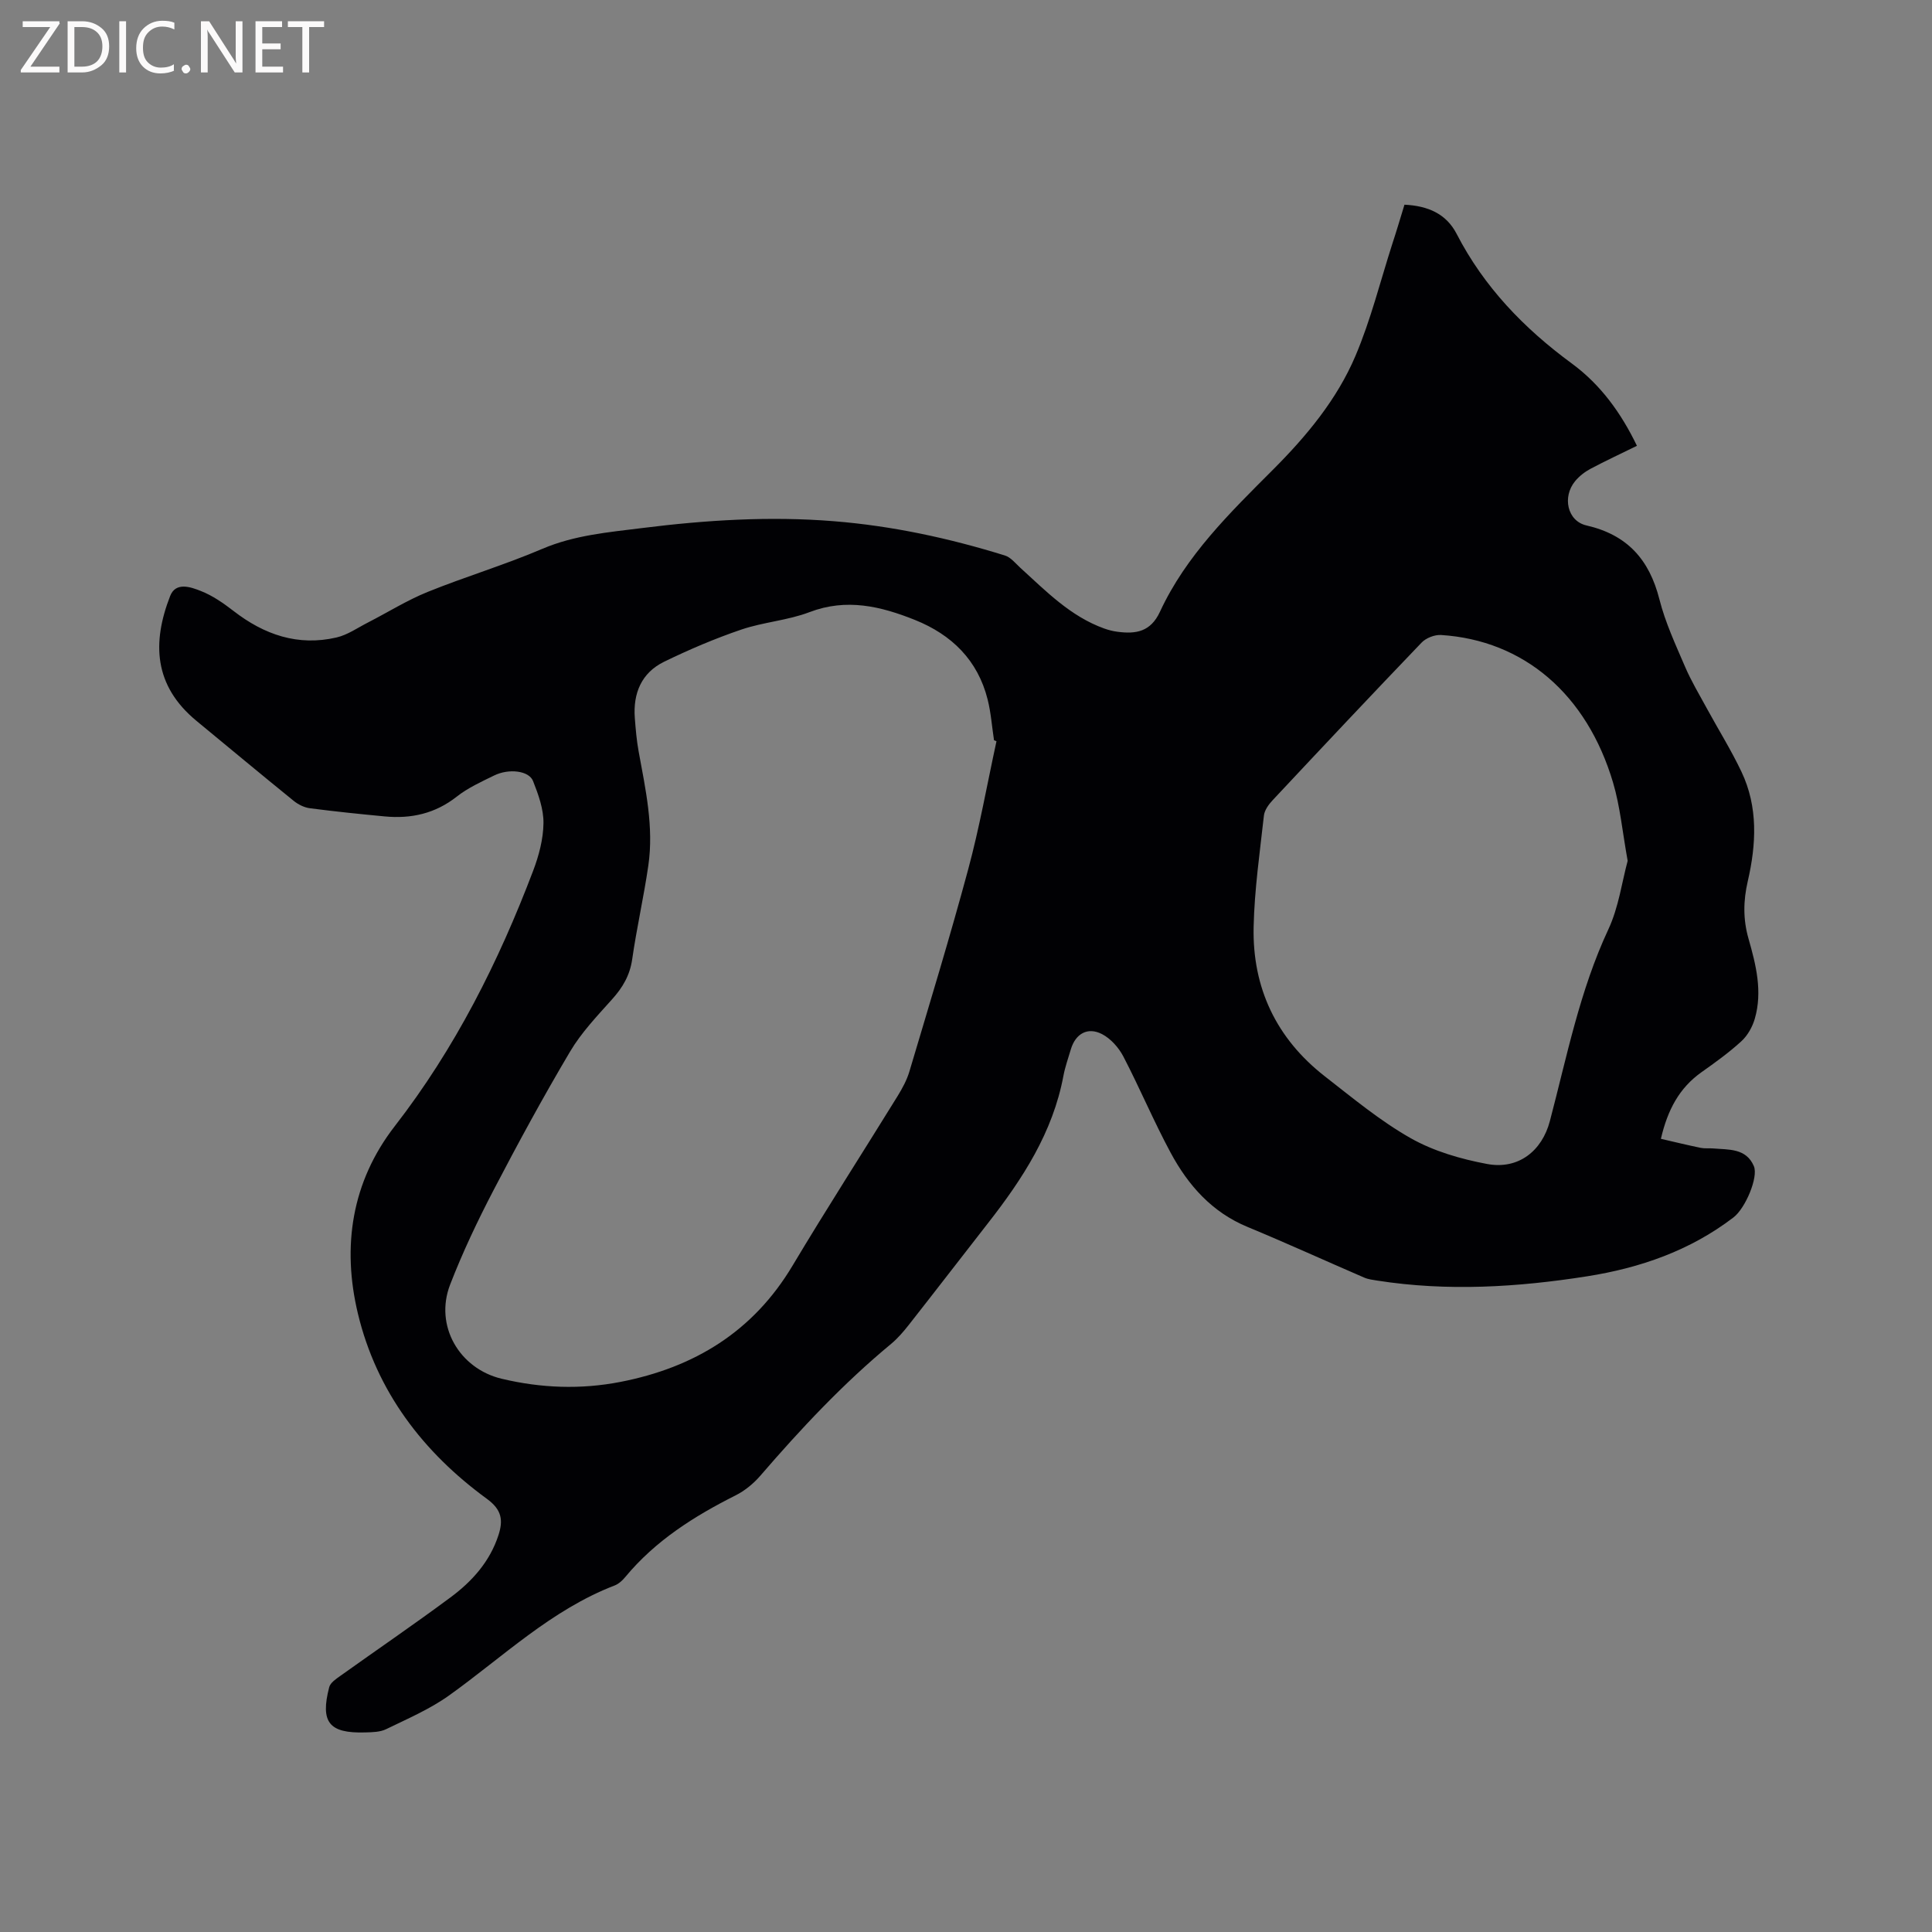 <svg enable-background="new 0 0 400 400" viewBox="0 0 400 400" xmlns="http://www.w3.org/2000/svg"><rect x="0" y="0" width="400" height="400" fill="#808080" stroke="none"/><path d="m290.78 42.38c4.87.23 8.66 1.89 10.8 6.04 5.67 11 13.97 19.59 23.85 26.84 6.03 4.43 10.25 10.34 13.48 17.04-3.23 1.59-6.47 3.09-9.61 4.76-1.19.63-2.34 1.53-3.19 2.56-2.69 3.26-1.63 8.26 2.36 9.17 8.45 1.94 13 7.06 15.09 15.28 1.21 4.79 3.34 9.37 5.3 13.94 1.28 2.99 2.97 5.8 4.53 8.67 2.38 4.37 5.02 8.6 7.15 13.08 3.49 7.33 3.08 15.05 1.31 22.72-.92 4-.99 7.83.16 11.86 1.54 5.39 2.94 10.94 1.3 16.58-.49 1.69-1.48 3.47-2.77 4.65-2.57 2.36-5.43 4.41-8.28 6.43-4.59 3.26-7 7.79-8.39 13.78 2.82.65 5.52 1.31 8.24 1.87.82.17 1.69.05 2.54.12 3.24.28 6.87-.09 8.47 3.67.97 2.27-1.76 8.74-4.22 10.61-8.98 6.88-19.34 10.47-30.34 12.2-14.39 2.26-28.86 3.15-43.36.89-.93-.15-1.91-.26-2.76-.63-8.06-3.48-16.05-7.13-24.16-10.49-7.37-3.05-12.28-8.62-15.9-15.34-3.51-6.51-6.38-13.37-9.8-19.94-.96-1.84-2.6-3.69-4.4-4.63-3-1.56-5.51-.08-6.47 3.13-.54 1.83-1.19 3.64-1.54 5.5-2.19 11.71-8.44 21.32-15.6 30.48-5.48 7.02-10.91 14.08-16.41 21.08-1.11 1.41-2.3 2.8-3.67 3.94-9.92 8.21-18.68 17.56-27.07 27.29-1.41 1.63-3.22 3.12-5.14 4.08-8.59 4.32-16.58 9.37-22.8 16.87-.59.72-1.37 1.44-2.21 1.77-13.12 5.04-23.1 14.76-34.26 22.75-3.98 2.85-8.61 4.84-13.05 7-1.26.62-2.89.64-4.35.68-7.47.22-9.34-2.08-7.45-9.37.24-.93 1.42-1.71 2.32-2.35 7.59-5.42 15.3-10.68 22.78-16.23 4.47-3.31 8.16-7.41 9.94-12.89 1-3.08.71-5.26-2.39-7.52-13.24-9.66-22.83-22.23-26.7-38.31-3.34-13.9-1.33-27.31 7.63-38.86 12.47-16.08 21.47-33.97 28.64-52.86 1.19-3.13 2.1-6.56 2.14-9.86.04-2.91-1.06-5.95-2.16-8.73-.85-2.15-5-2.64-8.06-1.14-2.66 1.3-5.43 2.56-7.73 4.37-4.47 3.52-9.45 4.62-14.92 4.1-5.17-.49-10.34-1.02-15.48-1.69-1.17-.15-2.42-.77-3.35-1.52-6.75-5.47-13.43-11.04-20.14-16.57-8.86-7.3-9.21-16.22-5.45-25.86 1.16-2.98 4.29-1.85 6.38-1.02 2.41.95 4.65 2.51 6.72 4.11 6.36 4.93 13.36 7.36 21.35 5.5 2.28-.53 4.35-2 6.49-3.09 4.12-2.11 8.08-4.6 12.35-6.33 7.83-3.17 15.98-5.6 23.74-8.92 6.7-2.86 13.74-3.44 20.74-4.32 13.15-1.65 26.37-2.48 39.63-1.41 12.09.97 23.87 3.51 35.43 7.1 1.2.37 2.17 1.61 3.17 2.53 5.33 4.84 10.37 10.06 17.37 12.58.89.32 1.83.56 2.76.68 3.8.5 6.86.04 8.8-4.15 5.4-11.65 14.47-20.47 23.39-29.4 6.93-6.94 13.24-14.51 17.08-23.56 3.17-7.46 5.14-15.43 7.63-23.19.86-2.61 1.64-5.24 2.52-8.12zm-84.47 111.09c-.17-.07-.34-.14-.51-.21-.43-2.82-.63-5.69-1.32-8.44-2.04-8.14-7.44-13.41-15.03-16.46-7.07-2.83-14.18-4.56-21.86-1.62-4.51 1.72-9.54 2.05-14.12 3.61-5.46 1.86-10.81 4.14-16 6.67-4.65 2.28-6.42 6.51-6.04 11.61.18 2.32.37 4.65.79 6.93 1.43 7.82 3.17 15.64 2.01 23.64-.94 6.49-2.41 12.91-3.34 19.4-.48 3.34-1.97 5.85-4.16 8.29-3.1 3.46-6.38 6.9-8.72 10.86-5.56 9.38-10.77 18.96-15.81 28.63-3.32 6.37-6.42 12.9-9.01 19.59-3.28 8.5 1.9 17.4 10.69 19.49 8.16 1.94 16.33 2.25 24.57.65 15.3-2.98 27.49-10.41 35.65-24.09 7.06-11.82 14.52-23.39 21.75-35.11.99-1.61 1.92-3.33 2.45-5.13 4.13-13.89 8.37-27.75 12.14-41.74 2.36-8.73 3.94-17.7 5.87-26.57zm130.68 24.76c-1.09-6.04-1.56-11.26-3.02-16.19-5.44-18.35-18.52-29.48-35.61-30.57-1.33-.08-3.12.61-4.04 1.58-10.35 10.79-20.59 21.68-30.81 32.6-.83.88-1.7 2.07-1.83 3.2-.85 7.67-1.96 15.35-2.13 23.04-.28 12.64 4.71 23.13 14.74 30.95 5.77 4.49 11.46 9.23 17.78 12.81 4.77 2.7 10.38 4.32 15.82 5.34 6.47 1.21 11.36-2.69 12.99-8.87 3.53-13.39 6.18-27.01 12.12-39.72 2.14-4.59 2.81-9.84 3.99-14.17z" fill="#010104"/><g fill="#fbfafa"><path d="m12.4 4.8-6.1 9h6v1.2h-8v-.5l6.1-8.9h-5.7v-1.2h7.6v.4z"/><path d="m14 15v-10.6h3c1.6 0 2.9.5 4 1.4s1.6 2.2 1.6 3.8-.5 3-1.6 3.9-2.4 1.5-4 1.5zm1.4-9.4v8.2h1.6c1.3 0 2.4-.4 3.1-1.1s1.1-1.8 1.1-3.1-.4-2.3-1.2-3-1.8-1-3.1-1z"/><path d="m26.1 4.4v10.6h-1.4v-10.6z"/><path d="m36.1 14.6c-.8.4-1.8.6-2.9.6-1.5 0-2.7-.5-3.6-1.4s-1.4-2.2-1.4-3.8c0-1.7.5-3.1 1.5-4.1s2.3-1.6 3.9-1.6c1 0 1.8.1 2.5.4v1.4c-.8-.4-1.6-.6-2.5-.6-1.2 0-2.1.4-2.9 1.2s-1.1 1.8-1.1 3.2c0 1.3.3 2.3 1 3s1.6 1.1 2.7 1.1c1 0 2-.2 2.7-.7v1.3z"/><path d="m37.6 14.3c0-.2.1-.5.3-.6s.4-.3.6-.3c.3 0 .5.1.6.3s.3.4.3.6-.1.4-.3.6-.4.3-.6.3c-.3 0-.5-.1-.6-.3s-.3-.4-.3-.6z"/><path d="m50.2 15h-1.6l-5.3-8.2c-.2-.2-.3-.5-.4-.7 0 .2.1.7.1 1.5v7.4h-1.4v-10.6h1.7l5.2 8.1c.2.4.4.6.4.7 0-.3-.1-.8-.1-1.5v-7.3h1.4z"/><path d="m58.6 15h-5.7v-10.6h5.5v1.2h-4.1v3.4h3.8v1.2h-3.8v3.6h4.3z"/><path d="m67.1 5.6h-3.1v9.4h-1.4v-9.4h-3v-1.2h7.5z"/></g></svg>